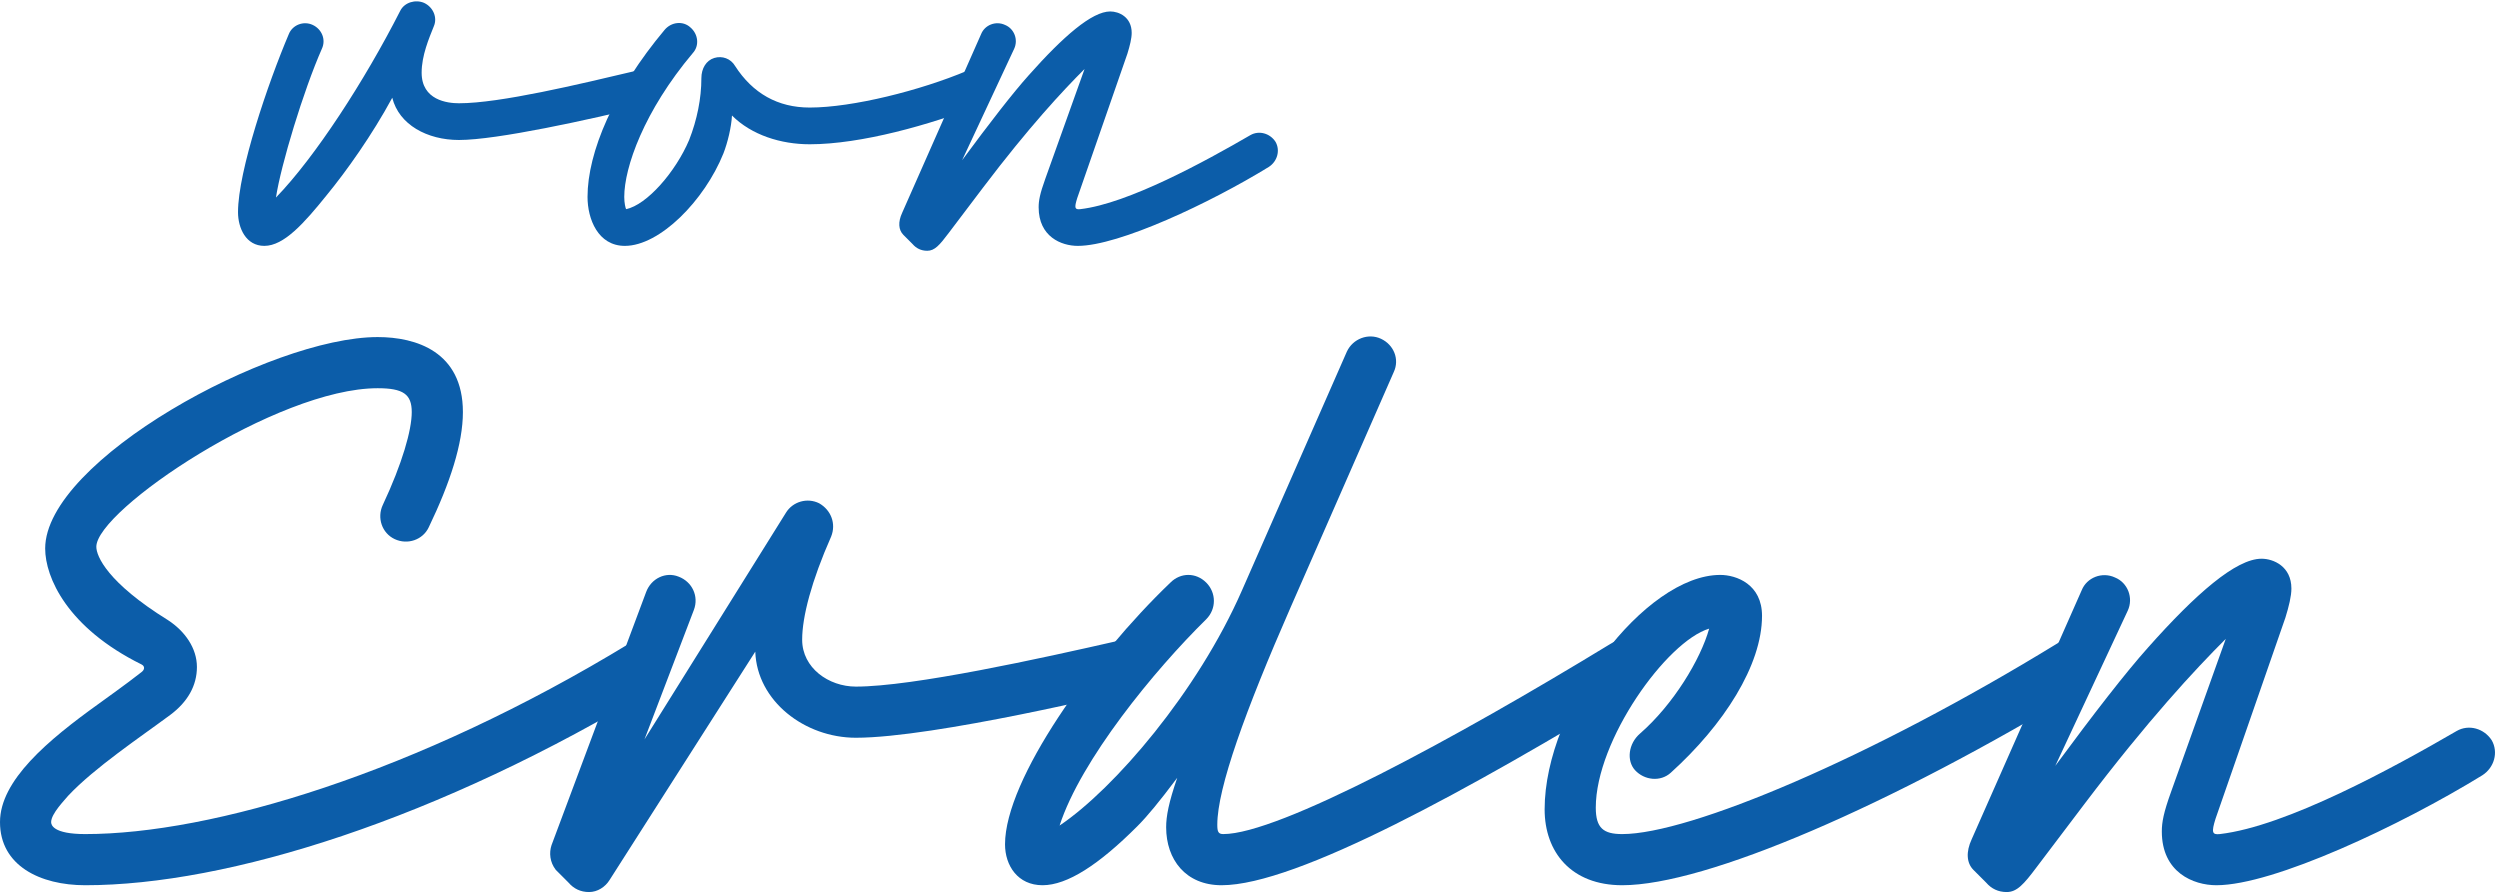 <?xml version="1.0" encoding="UTF-8" standalone="no"?>
<!DOCTYPE svg PUBLIC "-//W3C//DTD SVG 1.1//EN" "http://www.w3.org/Graphics/SVG/1.1/DTD/svg11.dtd">
<svg width="100%" height="100%" viewBox="0 0 440 157" version="1.1" xmlns="http://www.w3.org/2000/svg" xmlns:xlink="http://www.w3.org/1999/xlink" xml:space="preserve" xmlns:serif="http://www.serif.com/" style="fill-rule:evenodd;clip-rule:evenodd;stroke-linejoin:round;stroke-miterlimit:2;">
    <g>
        <path d="M41.891,37.35C41.891,30.133 47.169,14.62 50.832,6.002C51.479,4.385 53.418,3.632 55.034,4.385C56.649,5.14 57.403,6.971 56.649,8.587C53.418,15.912 49.432,29.055 48.57,34.765C55.464,27.654 64.19,14.189 70.439,1.908C71.192,0.4 73.131,-0.139 74.64,0.508C76.256,1.261 77.01,3.093 76.363,4.601C75.502,6.756 74.209,9.772 74.209,12.788C74.209,17.636 78.733,18.174 80.78,18.174C87.998,18.174 101.895,14.835 111.914,12.465C113.638,12.034 115.684,12.896 116.115,14.727C116.546,16.451 115.469,18.174 113.745,18.606C103.619,21.083 87.46,24.638 80.78,24.638C75.178,24.638 70.223,21.945 69.038,17.205C65.483,23.777 60.959,30.133 57.511,34.334C53.525,39.289 49.97,43.275 46.523,43.275C43.291,43.275 41.891,40.151 41.891,37.35Z" style="fill:rgb(12,93,169);fill-rule:nonzero;"/>
        <path d="M103.405,34.657C103.405,26.793 108.038,15.912 116.979,5.247C118.164,3.847 120.211,3.632 121.503,4.817C122.904,6.002 123.12,8.049 121.935,9.341C113.316,19.575 109.869,29.486 109.869,34.657C109.869,35.734 110.084,36.596 110.192,36.812C113.855,36.057 118.918,30.24 121.288,24.638C122.688,21.083 123.443,17.313 123.443,13.758C123.443,12.034 124.305,10.634 125.705,10.203C127.105,9.772 128.614,10.311 129.368,11.603C132.492,16.451 136.909,18.929 142.51,18.929C150.051,18.929 162.009,15.912 170.196,12.465C171.812,11.819 173.751,12.573 174.397,14.297C175.044,15.912 174.29,17.852 172.566,18.498C163.732,21.945 151.56,25.392 142.51,25.392C137.447,25.392 132.276,23.777 128.828,20.329C128.72,22.376 128.075,25.069 127.321,27.008C123.981,35.303 116.117,43.275 109.977,43.275C105.237,43.275 103.405,38.535 103.405,34.657Z" style="fill:rgb(12,93,169);fill-rule:nonzero;"/>
        <path d="M160.61,42.952L158.995,41.336C158.133,40.474 158.025,39.074 158.779,37.458L172.676,6.002C173.322,4.385 175.262,3.632 176.877,4.385C178.493,5.032 179.248,6.971 178.493,8.587L169.336,28.194C174.184,21.622 178.278,16.343 181.079,13.219C187.111,6.432 192.175,2.016 195.406,2.016C196.915,2.016 199.177,2.985 199.177,5.786C199.177,6.756 198.854,8.049 198.423,9.449L189.589,34.872C189.051,36.596 189.158,36.919 190.128,36.812C198.53,35.842 212.104,28.409 220.076,23.777C221.584,22.915 223.523,23.453 224.493,24.962C225.355,26.47 224.816,28.409 223.308,29.378C212.966,35.734 196.915,43.275 189.697,43.275C186.788,43.275 182.802,41.659 182.802,36.488C182.802,35.303 183.018,34.118 183.987,31.425L190.882,12.142C187.004,16.02 181.079,22.376 172.999,33.041L166.966,41.013C165.351,43.167 164.489,44.137 163.196,44.137C162.119,44.137 161.257,43.706 160.61,42.952Z" style="fill:rgb(12,93,169);fill-rule:nonzero;"/>
        <path d="M0,144.697C0,137.345 8.401,130.293 17.404,123.842C22.205,120.391 24.156,118.89 24.906,118.29C25.506,117.84 25.506,117.24 24.906,116.94C11.853,110.488 7.951,101.635 7.951,96.535C7.951,81.081 47.562,59.325 66.467,59.325C73.219,59.325 81.471,61.876 81.471,72.528C81.471,78.08 79.22,84.982 75.469,92.784C74.419,95.034 71.718,95.935 69.468,94.884C67.217,93.834 66.317,91.133 67.367,88.883C70.818,81.531 72.468,75.679 72.468,72.528C72.468,69.378 70.968,68.327 66.467,68.327C48.762,68.327 16.954,89.783 16.954,96.235C16.954,97.885 18.904,102.536 29.557,109.138C32.558,111.088 34.658,114.089 34.658,117.39C34.658,120.691 33.008,123.542 30.007,125.792C24.756,129.693 16.654,135.094 12.002,140.046C11.402,140.796 9.001,143.197 9.001,144.697C9.001,145.147 9.302,146.798 15.003,146.798C37.209,146.798 73.219,136.145 110.879,113.189C113.13,111.839 115.831,112.589 117.181,114.839C118.381,116.94 117.781,119.64 115.53,120.991C77.12,144.247 40.06,155.8 15.003,155.8C7.051,155.8 0,152.349 0,144.697Z" style="fill:rgb(12,93,169);fill-rule:nonzero;"/>
        <path d="M100.07,155.35L97.819,153.099C96.769,151.749 96.619,150.098 97.069,148.748L113.724,104.186C114.624,101.786 117.174,100.586 119.425,101.486C121.826,102.386 123.026,104.937 122.126,107.337L113.423,130.143L138.33,90.233C139.53,88.282 142.081,87.532 144.182,88.583C146.282,89.783 147.183,92.184 146.282,94.434C142.831,102.236 141.181,108.537 141.181,112.589C141.181,117.54 145.832,120.841 150.633,120.841C160.686,120.841 183.192,115.889 196.996,112.738C199.396,112.138 201.797,113.639 202.397,116.039C202.997,118.44 201.497,120.841 199.096,121.441C197.896,121.741 164.437,129.843 150.633,129.843C141.631,129.843 133.229,123.391 132.929,114.689L107.272,154.9C106.521,156.1 105.171,157 103.671,157C102.17,157 100.97,156.4 100.07,155.35Z" style="fill:rgb(12,93,169);fill-rule:nonzero;"/>
        <path d="M176.885,148.598C176.885,137.195 192.189,115.739 205.993,102.536C207.793,100.736 210.494,100.736 212.295,102.536C214.095,104.337 214.095,107.187 212.295,108.988C203.143,117.99 190.239,133.744 186.488,145.297C196.09,138.845 210.794,121.741 218.597,103.886L237.051,61.876C238.102,59.625 240.802,58.575 243.053,59.625C245.304,60.675 246.354,63.226 245.304,65.477L227.149,106.887C219.197,125.042 214.245,138.696 214.245,145.147C214.245,146.347 214.396,146.798 215.295,146.798C225.048,146.798 256.105,129.994 283.414,113.339C285.514,111.988 288.365,112.589 289.565,114.689C290.916,116.79 290.315,119.64 288.215,120.991C258.807,138.845 228.199,155.8 214.996,155.8C208.694,155.8 205.243,151.299 205.243,145.597C205.243,143.647 205.693,141.246 207.193,136.895C204.042,141.096 201.942,143.647 200.142,145.447C193.39,152.199 187.838,155.8 183.487,155.8C179.136,155.8 176.885,152.349 176.885,148.598Z" style="fill:rgb(12,93,169);fill-rule:nonzero;"/>
        <path d="M271.855,142.447C271.855,124.442 289.561,101.186 302.764,101.186C305.615,101.186 310.116,102.836 310.116,108.387C310.116,117.09 303.364,127.593 294.062,135.995C292.262,137.645 289.41,137.345 287.76,135.545C286.26,133.894 286.56,130.893 288.66,129.093C294.512,123.991 299.313,116.039 300.813,110.638C293.312,112.889 280.858,130.293 280.858,142.146C280.858,145.747 282.209,146.798 285.51,146.798C297.362,146.798 329.171,133.444 362.18,113.189C364.28,111.839 367.281,112.589 368.481,114.689C369.832,116.94 369.082,119.64 366.981,120.991C332.622,141.846 300.214,155.8 285.51,155.8C276.507,155.8 271.855,149.948 271.855,142.447Z" style="fill:rgb(12,93,169);fill-rule:nonzero;"/>
        <path d="M349.573,155.35L347.322,153.099C346.122,151.899 345.973,149.948 347.022,147.698L366.378,103.886C367.278,101.635 369.979,100.586 372.23,101.635C374.48,102.536 375.53,105.237 374.48,107.487L361.727,134.795C368.479,125.642 374.18,118.29 378.081,113.939C386.483,104.487 393.535,98.335 398.036,98.335C400.137,98.335 403.287,99.686 403.287,103.586C403.287,104.937 402.837,106.737 402.237,108.688L389.934,144.097C389.184,146.498 389.334,146.947 390.684,146.798C402.387,145.447 421.292,135.094 432.396,128.643C434.496,127.443 437.196,128.193 438.547,130.293C439.747,132.394 438.997,135.094 436.897,136.445C422.492,145.297 400.137,155.8 390.084,155.8C386.033,155.8 380.481,153.55 380.481,146.347C380.481,144.697 380.781,143.047 382.132,139.296L391.734,112.439C386.333,117.84 378.081,126.692 366.828,141.546L358.426,152.649C356.175,155.65 354.975,157 353.174,157C351.674,157 350.474,156.4 349.573,155.35Z" style="fill:rgb(12,93,169);fill-rule:nonzero;"/>
    </g>
</svg>
